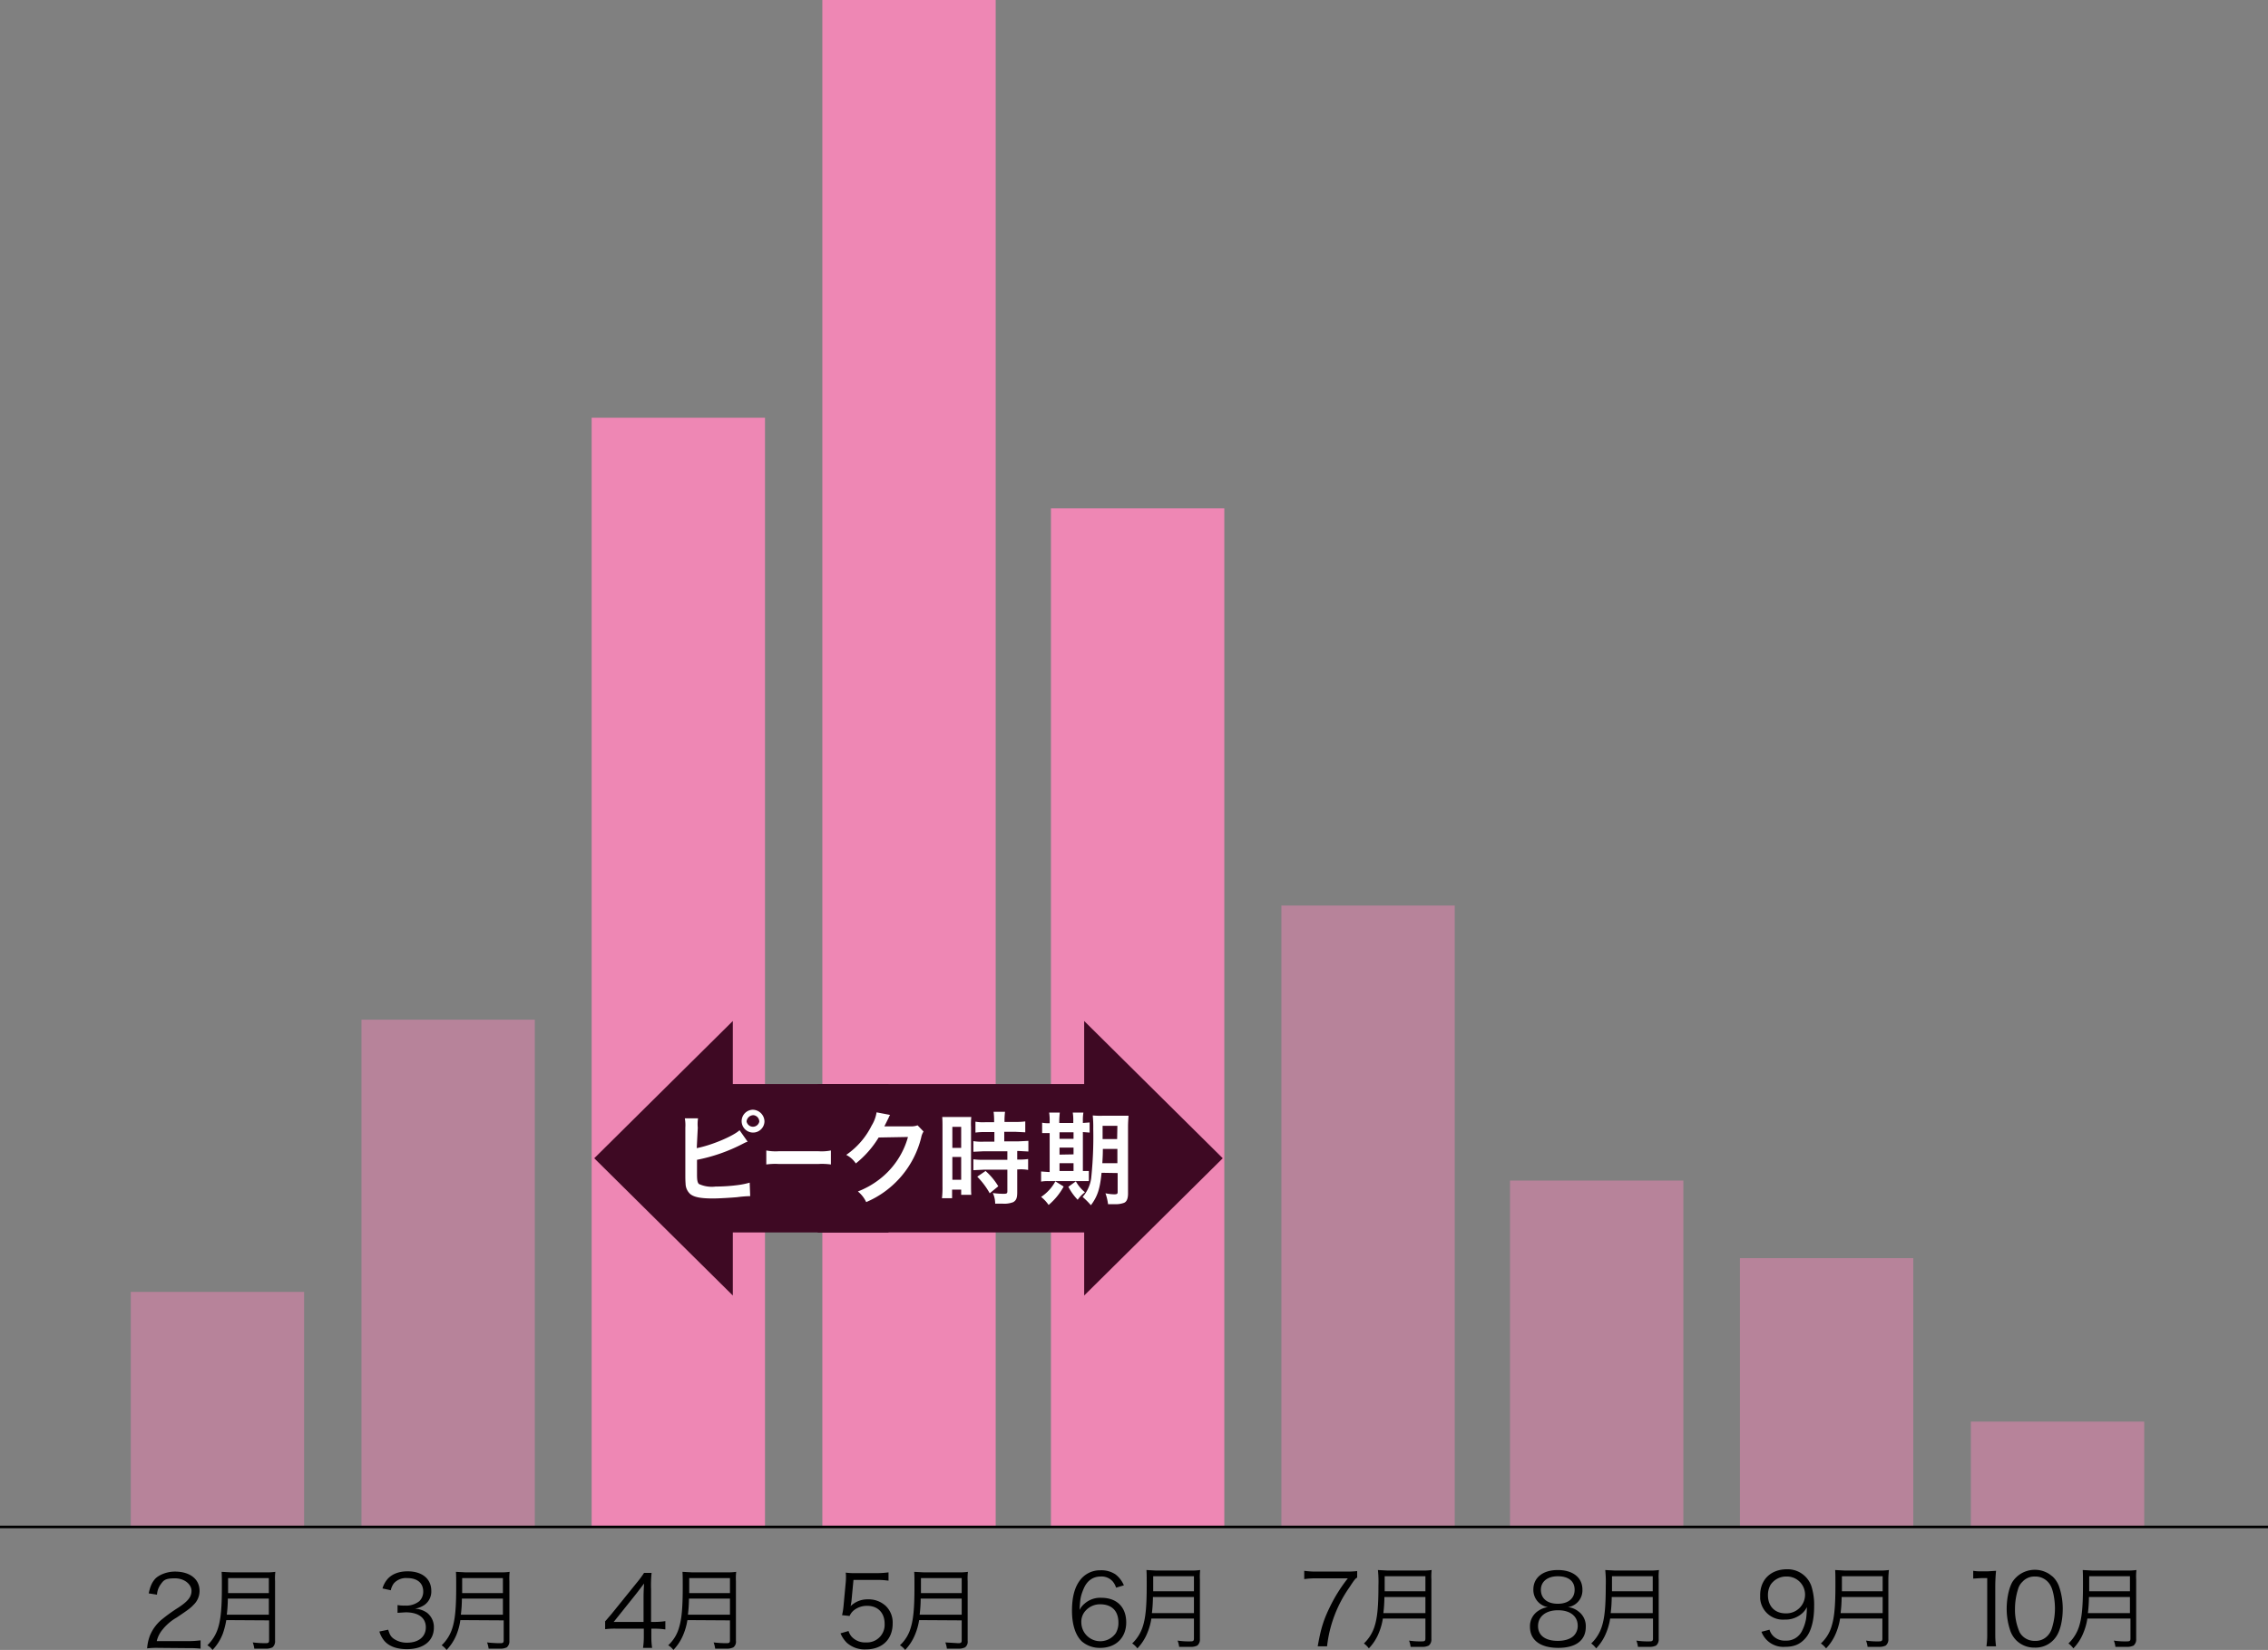 <svg id="レイヤー_1" data-name="レイヤー 1" xmlns="http://www.w3.org/2000/svg" viewBox="0 0 874 635.9"><rect x="0" y="0" width="874" height="635.9" fill="#808080" stroke="none"/><defs><style>.cls-1,.cls-2{fill:#ee87b4;}.cls-1{isolation:isolate;opacity:0.5;}.cls-3{fill:none;stroke:#000;}.cls-4{fill:#3e0923;}.cls-5{fill:#fff;}</style></defs><rect class="cls-1" x="50.4" y="497.9" width="66.8" height="90.91"/><rect class="cls-1" x="139.3" y="393" width="66.8" height="195.8"/><rect class="cls-2" x="228" y="161" width="66.8" height="427.8"/><rect class="cls-2" x="405" y="195.9" width="66.8" height="392.91"/><rect class="cls-2" x="316.9" width="66.8" height="588.8"/><rect class="cls-1" x="493.8" y="349" width="66.8" height="239.8"/><rect class="cls-1" x="581.9" y="455" width="66.8" height="133.8"/><rect class="cls-1" x="759.5" y="547.9" width="66.8" height="40.91"/><rect class="cls-1" x="670.5" y="484.9" width="66.8" height="103.91"/><path class="cls-3" d="M874,589.5H0" transform="translate(0 -1)"/><path class="cls-4" d="M471.2,447.4l-53.4-52.9v24.3H315.1V476H417.8v24.3Z" transform="translate(0 -1)"/><path class="cls-4" d="M229,447.4l53.4,52.9V476h60V418.8h-60V394.5Z" transform="translate(0 -1)"/><path class="cls-5" d="M268.5,443.5c5.7-1.1,14-4.6,16.5-6.9l3.1,4.4-.8.3-1,.5a65.4,65.4,0,0,1-17.7,6.2v5.7c0,2.2.2,3,.7,3.6a11.9,11.9,0,0,0,6.5,1,66.2,66.2,0,0,0,8.8-.6,29.8,29.8,0,0,0,4.3-.9l.2,5.2a42.1,42.1,0,0,0-5,.4c-2.2.2-7,.5-9.3.5-4.8,0-7.3-.5-8.8-1.7a5.5,5.5,0,0,1-1.8-4c-.1-1.2-.1-2.4-.1-3.6v-18a14.5,14.5,0,0,0-.2-3.6H269a14.5,14.5,0,0,0-.1,3.6Zm26.1-10.3a4.4,4.4,0,1,1-4.5-4.5h0a4.6,4.6,0,0,1,4.5,4.5Zm-6.9,0a2.5,2.5,0,0,0,4.9.1,2.5,2.5,0,0,0-2.2-2.5h-.2a2.7,2.7,0,0,0-2.5,2.4Z" transform="translate(0 -1)"/><path class="cls-5" d="M295.3,444.4a18.6,18.6,0,0,0,4.7.3h15.5a18.3,18.3,0,0,0,4.7-.3v5.4a24.7,24.7,0,0,0-4.7-.2H300a24.7,24.7,0,0,0-4.7.2Z" transform="translate(0 -1)"/><path class="cls-5" d="M355.9,437.1a6.5,6.5,0,0,0-.9,2.3,36.6,36.6,0,0,1-21.2,24.9,11.7,11.7,0,0,0-3.2-4.1,33.1,33.1,0,0,0,8.2-4.6,31,31,0,0,0,11.1-16.4l-11.3.2a38.2,38.2,0,0,1-8.8,10,9.8,9.8,0,0,0-3.7-3.3,29.7,29.7,0,0,0,9.8-11.3,13.7,13.7,0,0,0,1.9-5.1l5.2,1a6.7,6.7,0,0,0-.6,1.2l-.5,1-.5,1-.6,1.2h10a6.8,6.8,0,0,0,2.8-.4Z" transform="translate(0 -1)"/><path class="cls-5" d="M363.2,435.4c0-1.3,0-2.6-.1-3.9h11.2a25.4,25.4,0,0,0-.1,3.9v22.2c0,1.3,0,2.6.1,3.9h-3.9v-2h-3.5v3.3H363a35.4,35.4,0,0,0,.2-4.6Zm3.8,8h3.4v-8.1H367Zm0,12.3h3.4v-8.8H367Zm13-18.4a28.2,28.2,0,0,0-4.1.2v-4.2a17,17,0,0,0,3.9.2h3.3v-1.1a28.3,28.3,0,0,0-.2-2.9h4.4a28.3,28.3,0,0,0-.2,2.9v1h4.1a25.5,25.5,0,0,0,3.9-.2v4.2l-3.9-.2H387v3.7h5.2l4.1-.2v4.1l-3.7-.2H392v3.3h.5a23,23,0,0,0,3.7-.2v4.2a15.3,15.3,0,0,0-3.7-.2H392v8.8c0,2.3-.4,3.1-1.5,3.8a9.5,9.5,0,0,1-4.1.6h-2.9a9.8,9.8,0,0,0-.9-4.1,29.7,29.7,0,0,0,4.2.3c1.2,0,1.4-.2,1.4-1v-8.3h-9l-4.1.2v-4.2a28.2,28.2,0,0,0,4.1.2h9v-3.3h-9l-4.1.2v-4.1a19.7,19.7,0,0,0,4.2.2h3.9v-3.7Zm1.4,23.6a29.8,29.8,0,0,0-4.8-6.4l3.2-2.2a25.3,25.3,0,0,1,4.9,5.9Z" transform="translate(0 -1)"/><path class="cls-5" d="M404.5,433.1a18.3,18.3,0,0,0-.2-3.3h4.1c-.1,1.1-.2,2.2-.2,3.3v.7h5.4v-.7a18.3,18.3,0,0,0-.2-3.3h4.1a18.3,18.3,0,0,0-.2,3.3v.7l2.6-.2v3.9l-2.6-.2v15h2.3v3.9H404.1a14.2,14.2,0,0,0-2.9.2v-3.9l2.8.2h.5v-15h-2.9v-4a13.7,13.7,0,0,0,2.9.2Zm5.4,25.2a24.8,24.8,0,0,1-5.8,7.1,14.2,14.2,0,0,0-2.9-3.1,16.7,16.7,0,0,0,5.5-6Zm3.8-18.4v-2.5h-5.4v2.5Zm0,6v-2.6h-5.4V446Zm0,6.4v-3h-5.4v3Zm.9,4a14.3,14.3,0,0,0,3.5,4.2,12.8,12.8,0,0,0-2.8,2.9,21.9,21.9,0,0,1-3.6-5Zm9.9-3.3c-.6,6.1-1.5,9-4.1,12.5a32.2,32.2,0,0,0-3.2-3.2,13.7,13.7,0,0,0,3.3-7.2,151.8,151.8,0,0,0,.8-19.1,43.5,43.5,0,0,0-.2-5.1,29.5,29.5,0,0,0,4.2.1h9.6c-.1,1.4-.2,2.8-.2,4.2v25.8c0,1.9-.5,3.2-1.6,3.6a9.5,9.5,0,0,1-3.7.5H427a19.8,19.8,0,0,0-1-4.2,18.6,18.6,0,0,0,3.3.4c1.2,0,1.4-.2,1.4-.9v-7.3Zm.5-9.2c0,2.3-.1,3.7-.2,5.5h5.8v-5.5Zm5.6-8.9h-5.7V440h5.6Z" transform="translate(0 -1)"/><path d="M60.9,636.1a29.5,29.5,0,0,0-4.2.2,17.2,17.2,0,0,1,1.1-5,16,16,0,0,1,5-6.5,62.7,62.7,0,0,1,5.9-4.2c3.8-2.5,5.1-4.2,5.1-6.5s-2.5-4.8-6.4-4.8-4.4.8-5.6,2.5a7.5,7.5,0,0,0-1.3,3.8l-3.2-.5c.6-2.7,1.2-4.1,2.4-5.5s4.3-2.9,7.7-2.9c5.8,0,9.5,2.9,9.5,7.4a7.4,7.4,0,0,1-2.3,5.4c-1.2,1.3-2.2,2-6.5,4.9a19.1,19.1,0,0,0-5.5,4.7,10.8,10.8,0,0,0-2.2,4.4H72.6a37.1,37.1,0,0,0,4.7-.3v3.2a37,37,0,0,0-4.7-.2Z" transform="translate(0 -1)"/><path d="M87.2,625.4a30.5,30.5,0,0,1-1.4,5.4,18.7,18.7,0,0,1-3.9,6.1,6.8,6.8,0,0,0-2-1.8,15.4,15.4,0,0,0,4.2-6.9c1-3.3,1.4-7.6,1.4-15.4,0-3.2,0-4.6-.1-6l3.7.2h13.3a23,23,0,0,0,3.7-.2,21.7,21.7,0,0,0-.1,3.6v23a3,3,0,0,1-1,2.5,5.6,5.6,0,0,1-2.8.5H98a10.5,10.5,0,0,0-.6-2.4,41.9,41.9,0,0,0,5,.3c1,0,1.3-.2,1.3-1.1v-7.7Zm16.4-2.1v-6.2H87.8a54,54,0,0,1-.4,6.2Zm0-8.3v-5.8H87.9V615Z" transform="translate(0 -1)"/><path d="M149.6,629.1c.6,2,1.1,2.8,2.3,3.6a8.8,8.8,0,0,0,5,1.4c4.4,0,7.2-2.3,7.2-5.9s-2.7-5.8-7.8-5.8l-3.1.2v-3a13.2,13.2,0,0,0,2.8.2,8.1,8.1,0,0,0,5.6-1.7,5.1,5.1,0,0,0,1.5-3.7c0-3.3-2.3-5.2-6.2-5.2a6.3,6.3,0,0,0-5.1,2,6.6,6.6,0,0,0-1.2,2.7l-3.2-.7a9.5,9.5,0,0,1,2.1-3.8c1.7-1.8,4.3-2.8,7.6-2.8,5.6,0,9.1,2.9,9.1,7.5a6.3,6.3,0,0,1-2.7,5.5,9.3,9.3,0,0,1-3.6,1.4,8.8,8.8,0,0,1,4.7,1.6,7,7,0,0,1,2.6,5.7c0,5.1-4,8.3-10.4,8.3-3.9,0-6.8-1.1-8.6-3.1a10.2,10.2,0,0,1-2-3.7Z" transform="translate(0 -1)"/><path d="M177.4,625.4a23.8,23.8,0,0,1-1.4,5.4,18.7,18.7,0,0,1-3.9,6.1,8.1,8.1,0,0,0-1.9-1.8,15.4,15.4,0,0,0,4.2-6.9c1-3.3,1.4-7.6,1.4-15.4,0-3.2,0-4.6-.1-6l3.7.2h13.3a23,23,0,0,0,3.7-.2,21.7,21.7,0,0,0-.1,3.6v23a3,3,0,0,1-1,2.5,5.6,5.6,0,0,1-2.8.5h-4.2a10.5,10.5,0,0,0-.6-2.4,43.6,43.6,0,0,0,5.1.3c1,0,1.3-.2,1.3-1.1v-7.7Zm16.4-2.1v-6.2H178a54,54,0,0,1-.4,6.2Zm0-8.3v-5.8H178.1V615Z" transform="translate(0 -1)"/><path d="M233.1,626l2.5-2.9,9.7-12a39.5,39.5,0,0,0,2.9-3.9h2.9a45.6,45.6,0,0,0-.2,6.4v12.5h1.5a26.9,26.9,0,0,0,4-.3V629a26.9,26.9,0,0,0-4-.3H251V632a28.3,28.3,0,0,0,.3,4.1h-3.5a28.3,28.3,0,0,0,.3-4.1v-3.3H237.8a29.7,29.7,0,0,0-4.6.2V626Zm14.9-9.5c0-1.7.1-3.5.2-5.2l-2.9,3.8-8.8,11H248Z" transform="translate(0 -1)"/><path d="M264.9,625.4a23.9,23.9,0,0,1-1.5,5.4,18.7,18.7,0,0,1-3.9,6.1,7,7,0,0,0-2-1.8,14.5,14.5,0,0,0,4.2-6.9c1-3.3,1.4-7.6,1.4-15.4,0-3.2,0-4.6-.1-6l3.7.2H280a23,23,0,0,0,3.7-.2,21.7,21.7,0,0,0-.1,3.6v23a2.7,2.7,0,0,1-1,2.5,5.6,5.6,0,0,1-2.8.5h-4.2a10.5,10.5,0,0,0-.6-2.4,41.9,41.9,0,0,0,5,.3c1,0,1.3-.2,1.3-1.1v-7.7Zm16.4-2.1v-6.2H265.5a54,54,0,0,1-.4,6.2Zm0-8.3v-5.8H265.6V615Z" transform="translate(0 -1)"/><path d="M328.1,618.3l-.3,1.7a9.3,9.3,0,0,1,6.7-2.6,9.7,9.7,0,0,1,6.9,2.6,8.9,8.9,0,0,1,2.6,6.7c0,6.1-4,10-10.4,10a10.3,10.3,0,0,1-7.3-2.6,11.3,11.3,0,0,1-2.4-3.6l3.1-.9a5.9,5.9,0,0,0,1.2,2.2,7,7,0,0,0,5.5,2.2,6.8,6.8,0,0,0,7.2-7.2c0-4.2-2.6-6.9-6.7-6.9a8.1,8.1,0,0,0-5,1.6,5.8,5.8,0,0,0-1.8,2.3l-2.9-.3a26.3,26.3,0,0,0,.6-3.9l.8-8.6a21.1,21.1,0,0,0,.1-2.3,8.6,8.6,0,0,0-.1-1.6,27.5,27.5,0,0,0,4.1.2h7.9a34,34,0,0,0,4.5-.3v3.2a34,34,0,0,0-4.5-.3h-9Z" transform="translate(0 -1)"/><path d="M354.2,625.4a23.9,23.9,0,0,1-1.5,5.4,18.7,18.7,0,0,1-3.9,6.1,7,7,0,0,0-2-1.8,14.5,14.5,0,0,0,4.2-6.9c1-3.3,1.4-7.6,1.4-15.4,0-3.2,0-4.6-.1-6l3.7.2h13.3a23,23,0,0,0,3.7-.2,21.7,21.7,0,0,0-.1,3.6v23a2.7,2.7,0,0,1-1,2.5,5.6,5.6,0,0,1-2.8.5h-4.2a10.5,10.5,0,0,0-.6-2.4l5,.3c1,0,1.3-.2,1.3-1.1v-7.7Zm16.4-2.1v-6.2H354.8a54,54,0,0,1-.4,6.2Zm0-8.3v-5.8H354.9V615Z" transform="translate(0 -1)"/><path d="M430.1,612.9a7,7,0,0,0-1.3-2.4,5.7,5.7,0,0,0-4.6-1.9c-3,0-5.3,1.6-6.6,4.7s-1.3,4-1.6,8.2a7.5,7.5,0,0,1,1.9-2.4,9.1,9.1,0,0,1,6.5-2.3c6,0,9.6,3.6,9.6,9.5s-4,9.8-10,9.8a10.6,10.6,0,0,1-7-2.4c-2.5-2.3-3.9-6.5-3.9-11.9s1.1-9,2.9-11.5a9.6,9.6,0,0,1,8.1-4.1,9.8,9.8,0,0,1,5.8,1.6,10.5,10.5,0,0,1,3.2,4.2Zm-6.2,6.4a7.5,7.5,0,0,0-5.3,2.2,6.3,6.3,0,0,0-1.9,4.8,7.3,7.3,0,0,0,13.3,4.1,7.9,7.9,0,0,0,1-4C431,621.8,428.4,619.3,423.9,619.3Z" transform="translate(0 -1)"/><path d="M443.7,624.8a23.9,23.9,0,0,1-1.5,5.4,18.7,18.7,0,0,1-3.9,6.1,7.3,7.3,0,0,0-2-1.9,15.4,15.4,0,0,0,4.2-6.9c1-3.3,1.4-7.6,1.4-15.4,0-3.2,0-4.6-.1-6l3.7.2h13.3a23,23,0,0,0,3.7-.2,21.7,21.7,0,0,0-.1,3.6v23a3,3,0,0,1-1,2.5,5.6,5.6,0,0,1-2.8.5h-4.2a10.5,10.5,0,0,0-.6-2.4,28.5,28.5,0,0,0,5,.3c1,0,1.3-.2,1.3-1.1v-7.7Zm16.4-2.1v-6.2H444.3a55.3,55.3,0,0,1-.4,6.2Zm0-8.4v-5.8H444.4v5.8Z" transform="translate(0 -1)"/><path d="M522.8,609.1c-.7.5-1.3,1.4-2.8,3.7a48.8,48.8,0,0,0-8.6,22.7h-3.6c1.2-6.9,2.3-10.3,4.7-15.2a59.8,59.8,0,0,1,6.9-11H506.9a31.1,31.1,0,0,0-4.3.3v-3.2a31.5,31.5,0,0,0,4.4.3h11.5a33.9,33.9,0,0,0,4.5-.2v2.6Z" transform="translate(0 -1)"/><path d="M532.9,624.8a23.9,23.9,0,0,1-1.5,5.4,18.7,18.7,0,0,1-3.9,6.1,8.6,8.6,0,0,0-1.9-1.9,15.4,15.4,0,0,0,4.2-6.9c1-3.3,1.4-7.6,1.4-15.4a44,44,0,0,0-.2-6l3.7.2H548a23,23,0,0,0,3.7-.2,21.7,21.7,0,0,0-.1,3.6v23a3,3,0,0,1-1,2.5,5.6,5.6,0,0,1-2.8.5h-4.2a10.5,10.5,0,0,0-.6-2.4,28,28,0,0,0,5,.3c1,0,1.3-.2,1.3-1.1v-7.7Zm16.4-2.1v-6.2H533.5a55.3,55.3,0,0,1-.4,6.2Zm0-8.4v-5.8H533.6v5.8Z" transform="translate(0 -1)"/><path d="M608.2,622a7,7,0,0,1,2.9,6c0,5.2-3.8,8.1-10.6,8.1s-10.9-2.9-10.9-8.1a7,7,0,0,1,3.4-6.3,8.2,8.2,0,0,1,3.5-1.3,6.7,6.7,0,0,1-5.6-6.8c0-4.6,3.7-7.5,9.4-7.5s9.5,2.8,9.5,7.5a6.5,6.5,0,0,1-5.6,6.8A7.7,7.7,0,0,1,608.2,622Zm-15.5,5.7c0,3.6,2.8,5.7,7.6,5.7,2.7,0,4.9-.7,6.2-2a5.4,5.4,0,0,0,1.5-3.8c0-3.7-2.9-6-7.6-6s-7.7,2.4-7.7,6.1Zm1.1-14c0,3.4,2.5,5.4,6.5,5.4s6.5-2,6.5-5.4-2.5-5.2-6.5-5.2-6.5,2.1-6.5,5.2Z" transform="translate(0 -1)"/><path d="M620.5,624.8a23.9,23.9,0,0,1-1.5,5.4,18.7,18.7,0,0,1-3.9,6.1,8.6,8.6,0,0,0-1.9-1.9,15.4,15.4,0,0,0,4.2-6.9c1-3.3,1.4-7.6,1.4-15.4a44,44,0,0,0-.2-6l3.7.2h13.3a23,23,0,0,0,3.7-.2,21.7,21.7,0,0,0-.1,3.6v23a3,3,0,0,1-1,2.5,5.6,5.6,0,0,1-2.8.5h-4.2a10.5,10.5,0,0,0-.6-2.4,29.1,29.1,0,0,0,5.1.3c1,0,1.3-.2,1.3-1.1v-7.7Zm16.4-2.1v-6.2H621.1a55.3,55.3,0,0,1-.4,6.2Zm0-8.4v-5.8H621.2v5.8Z" transform="translate(0 -1)"/><path d="M681.9,629.1a5.8,5.8,0,0,0,1.4,2.4,6.2,6.2,0,0,0,4.8,1.8,6.6,6.6,0,0,0,6.2-3.5,16.8,16.8,0,0,0,1.7-4.9,34,34,0,0,0,.3-4.5,8,8,0,0,1-1.5,2.1,9.6,9.6,0,0,1-7,2.7,8.8,8.8,0,0,1-9.5-8.1v-1.3c0-6,4.1-10,10.4-10a9.7,9.7,0,0,1,9.3,6.4,23.6,23.6,0,0,1,1.1,7.9c0,5.3-1.1,9.6-3.2,12.1s-4.5,3.5-8,3.5a9,9,0,0,1-9.1-5.8Zm13.7-13.3a7,7,0,0,0-6.8-7.2h-.4a7.2,7.2,0,0,0-6.1,3.2,7.9,7.9,0,0,0-1,4c0,4.3,2.7,7,6.8,7a7.2,7.2,0,0,0,7.5-7Z" transform="translate(0 -1)"/><path d="M709.1,624.8a23.9,23.9,0,0,1-1.5,5.4,18.7,18.7,0,0,1-3.9,6.1,9,9,0,0,0-2-1.9,14.5,14.5,0,0,0,4.2-6.9c1-3.3,1.4-7.6,1.4-15.4,0-3.2,0-4.6-.1-6l3.7.2h13.3a23,23,0,0,0,3.7-.2c-.1,1.2-.2,2.4-.2,3.6v23a3,3,0,0,1-1,2.5,5.6,5.6,0,0,1-2.8.5h-4.2a10.5,10.5,0,0,0-.6-2.4,28,28,0,0,0,5,.3c1,0,1.3-.2,1.3-1.1v-7.7Zm16.4-2.1v-6.2H709.7a55.3,55.3,0,0,1-.4,6.2Zm0-8.4v-5.8H709.8v5.8Z" transform="translate(0 -1)"/><path d="M760.4,606.4a17.2,17.2,0,0,0,3.2.2H766l3.2-.2q-.3,3.1-.3,6.3v18.5a31.1,31.1,0,0,0,.3,4.3h-3.7a31.1,31.1,0,0,0,.3-4.3v-22h-2.1l-3.3.2Z" transform="translate(0 -1)"/><path d="M777.1,633.3a10.1,10.1,0,0,1-2.3-3.5,26.2,26.2,0,0,1-1.5-8.8c0-4,.9-8.1,2.2-10.3a10.3,10.3,0,0,1,14.3-3l1.3,1a10.1,10.1,0,0,1,2.3,3.5,26.2,26.2,0,0,1,1.5,8.8c0,4.6-1,8.7-2.7,11a9.5,9.5,0,0,1-8.1,4A9.8,9.8,0,0,1,777.1,633.3Zm2.3-22.7a6.2,6.2,0,0,0-1.7,2.8,25.3,25.3,0,0,0-1.2,7.7,21.3,21.3,0,0,0,1.8,9,6.5,6.5,0,0,0,5.9,3.3,6.2,6.2,0,0,0,4.7-1.8,7.1,7.1,0,0,0,1.8-3,25.3,25.3,0,0,0,1.2-7.7c0-3.3-.7-7.1-1.7-8.8a6.6,6.6,0,0,0-6-3.5A6.2,6.2,0,0,0,779.4,610.6Z" transform="translate(0 -1)"/><path d="M804.4,624.8a23.9,23.9,0,0,1-1.5,5.4,18.7,18.7,0,0,1-3.9,6.1,8.6,8.6,0,0,0-1.9-1.9,15.4,15.4,0,0,0,4.2-6.9c1-3.3,1.4-7.6,1.4-15.4,0-3.2,0-4.6-.1-6l3.7.2h13.3a23,23,0,0,0,3.7-.2,21.7,21.7,0,0,0-.1,3.6v23a3,3,0,0,1-1,2.5,5.6,5.6,0,0,1-2.8.5h-4.2a10.5,10.5,0,0,0-.6-2.4,29.1,29.1,0,0,0,5.1.3c1,0,1.3-.2,1.3-1.1v-7.7Zm16.4-2.1v-6.2H805a55.3,55.3,0,0,1-.4,6.2Zm0-8.4v-5.8H805.1v5.8Z" transform="translate(0 -1)"/></svg>